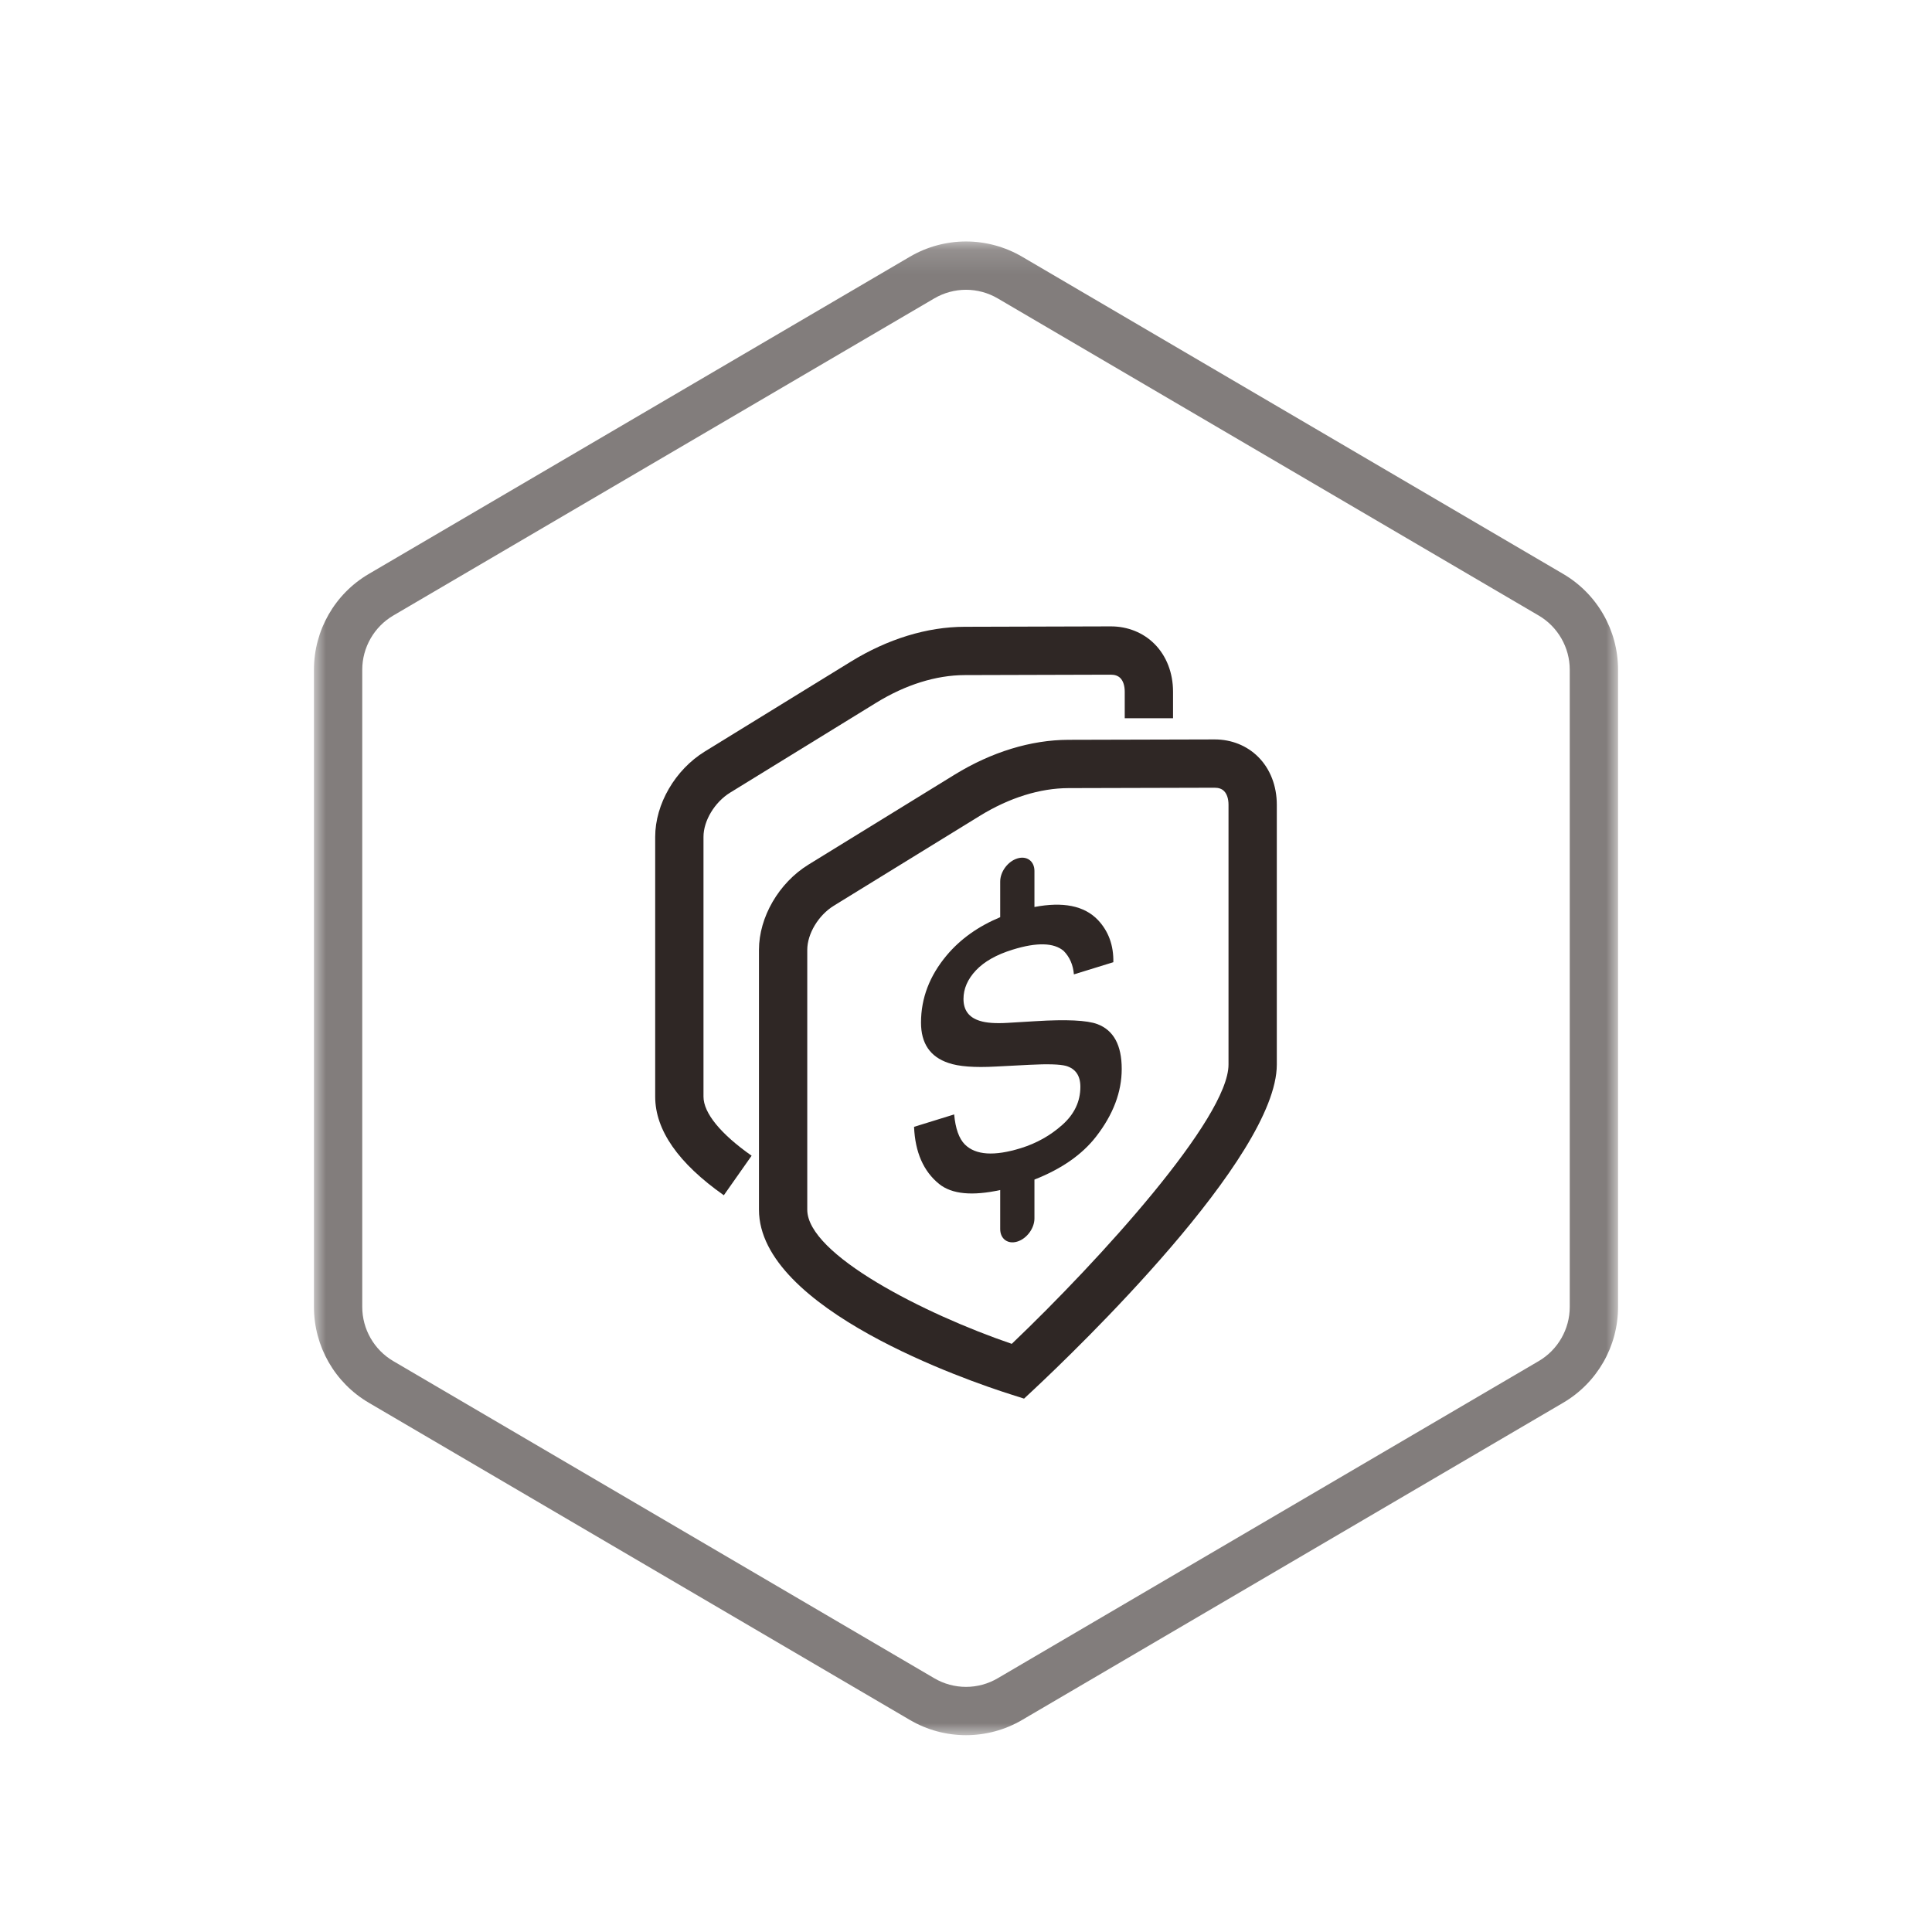 <?xml version="1.0" encoding="UTF-8"?>
<svg width="80px" height="80px" viewBox="0 0 80 80" version="1.1" xmlns="http://www.w3.org/2000/svg" xmlns:xlink="http://www.w3.org/1999/xlink">
    <!-- Generator: Sketch 49.3 (51167) - http://www.bohemiancoding.com/sketch -->
    <title>ZSFWQ_HX_zyzy</title>
    <desc>Created with Sketch.</desc>
    <defs>
        <polygon id="path-1" points="0 0.15 54 0.15 54 62 0 62"></polygon>
    </defs>
    <g id="Symbols" stroke="none" stroke-width="1" fill="none" fill-rule="evenodd">
        <g id="ZSFWQ_HX_zyzy">
            <g id="Page-1" transform="translate(13, 9)">
                <g id="Group-3" transform="translate(0, 0.85)">
                    <mask id="mask-2" fill="white">
                        <use xlink:href="#path-1"></use>
                    </mask>
                    <g id="Clip-2"></g>
                    <path d="M27,0.149 C26.196,0.149 25.393,0.36 24.675,0.781 L2.272,13.915 C0.864,14.739 0,16.249 0,17.879 L0,44.269 C0,45.901 0.864,47.41 2.272,48.235 L24.675,61.369 C25.393,61.79 26.196,62 27,62 C27.803,62 28.607,61.79 29.325,61.369 L51.728,48.235 C53.135,47.41 54,45.901 54,44.269 L54,17.879 C54,16.249 53.135,14.739 51.728,13.915 L29.325,0.781 C28.607,0.36 27.803,0.149 27,0.149 M27,2.149 C27.461,2.149 27.915,2.273 28.313,2.506 L50.716,15.639 C51.508,16.104 52,16.962 52,17.879 L52,44.269 C52,45.187 51.508,46.045 50.716,46.509 L28.313,59.643 C27.915,59.877 27.461,60 27,60 C26.539,60 26.084,59.877 25.687,59.643 L3.283,46.509 C2.492,46.045 2,45.187 2,44.269 L2,17.879 C2,16.962 2.492,16.104 3.283,15.639 L25.687,2.506 C26.084,2.273 26.539,2.149 27,2.149" id="Fill-1" fill="#827D7C" mask="url(#mask-2)"></path>
                </g>
                <path d="M37.87,35.081 C37.87,37.299 32.538,43.171 28.895,46.646 C25.288,45.413 20.427,42.95 20.427,41.09 L20.427,30.333 C20.427,29.665 20.89,28.895 21.528,28.503 L27.58,24.778 C28.793,24.033 30.06,23.637 31.244,23.634 L37.295,23.618 L37.298,23.618 C37.463,23.618 37.594,23.664 37.685,23.756 C37.804,23.874 37.87,24.076 37.87,24.324 L37.87,35.081 Z M39.097,22.339 C38.63,21.874 37.992,21.618 37.299,21.618 L37.29,21.618 L31.238,21.634 C29.686,21.639 28.059,22.137 26.532,23.075 L20.48,26.8 C19.252,27.555 18.427,28.975 18.427,30.333 L18.427,41.09 C18.427,45.214 27.105,48.183 28.845,48.736 L29.404,48.914 L29.832,48.514 C31.508,46.944 39.87,38.923 39.87,35.081 L39.87,24.324 C39.87,23.541 39.596,22.836 39.097,22.339 Z" id="Fill-4" fill="#2F2725"></path>
                <path d="M16.13,36.41 L16.13,25.652 C16.13,24.985 16.593,24.216 17.232,23.822 L23.284,20.098 C24.496,19.352 25.762,18.957 26.947,18.954 L32.998,18.937 L33,18.937 C33.166,18.937 33.297,18.984 33.389,19.076 C33.508,19.194 33.573,19.396 33.573,19.643 L33.573,20.741 L35.573,20.741 L35.573,19.643 C35.573,18.861 35.299,18.157 34.801,17.66 C34.334,17.194 33.694,16.937 32.999,16.937 L32.993,16.937 L26.942,16.954 C25.389,16.957 23.761,17.456 22.235,18.395 L16.183,22.119 C14.955,22.876 14.13,24.296 14.13,25.652 L14.13,36.41 C14.13,37.794 15.087,39.167 16.972,40.493 L18.123,38.856 C16.838,37.954 16.13,37.085 16.13,36.41" id="Fill-6" fill="#2F2725"></path>
                <path d="M32.439,33.406 C32.008,33.246 31.159,33.206 29.894,33.284 L28.729,33.354 C28.22,33.385 27.835,33.356 27.573,33.271 C27.121,33.133 26.896,32.831 26.896,32.365 C26.896,31.942 27.067,31.546 27.411,31.181 C27.756,30.815 28.262,30.529 28.931,30.323 C29.934,30.012 30.639,30.031 31.045,30.376 C31.294,30.63 31.435,30.954 31.468,31.347 L33.101,30.843 C33.114,30.147 32.903,29.565 32.468,29.1 C31.895,28.497 31.005,28.332 29.834,28.557 L29.834,27.065 C29.834,26.657 29.517,26.425 29.125,26.547 C28.732,26.668 28.416,27.095 28.416,27.504 L28.416,28.979 C27.52,29.352 26.777,29.873 26.203,30.556 C25.492,31.403 25.137,32.331 25.137,33.344 C25.137,34.203 25.514,34.76 26.269,35.013 C26.692,35.162 27.35,35.213 28.242,35.163 L29.637,35.091 C30.386,35.052 30.887,35.068 31.141,35.136 C31.538,35.253 31.736,35.542 31.736,36.002 C31.736,36.608 31.488,37.133 30.991,37.576 C30.495,38.019 29.92,38.342 29.266,38.544 C28.168,38.883 27.396,38.832 26.952,38.389 C26.71,38.144 26.563,37.73 26.51,37.146 L24.849,37.66 C24.893,38.713 25.24,39.5 25.884,40.023 C26.416,40.454 27.271,40.525 28.416,40.277 L28.416,41.892 C28.416,42.3 28.732,42.532 29.125,42.411 C29.517,42.29 29.834,41.861 29.834,41.454 L29.834,39.844 C30.939,39.409 31.802,38.82 32.392,38.057 C33.096,37.146 33.448,36.217 33.448,35.262 C33.448,34.276 33.111,33.659 32.439,33.406" id="Fill-8" fill="#2F2725"></path>
            </g>
        </g>
    </g>
</svg>